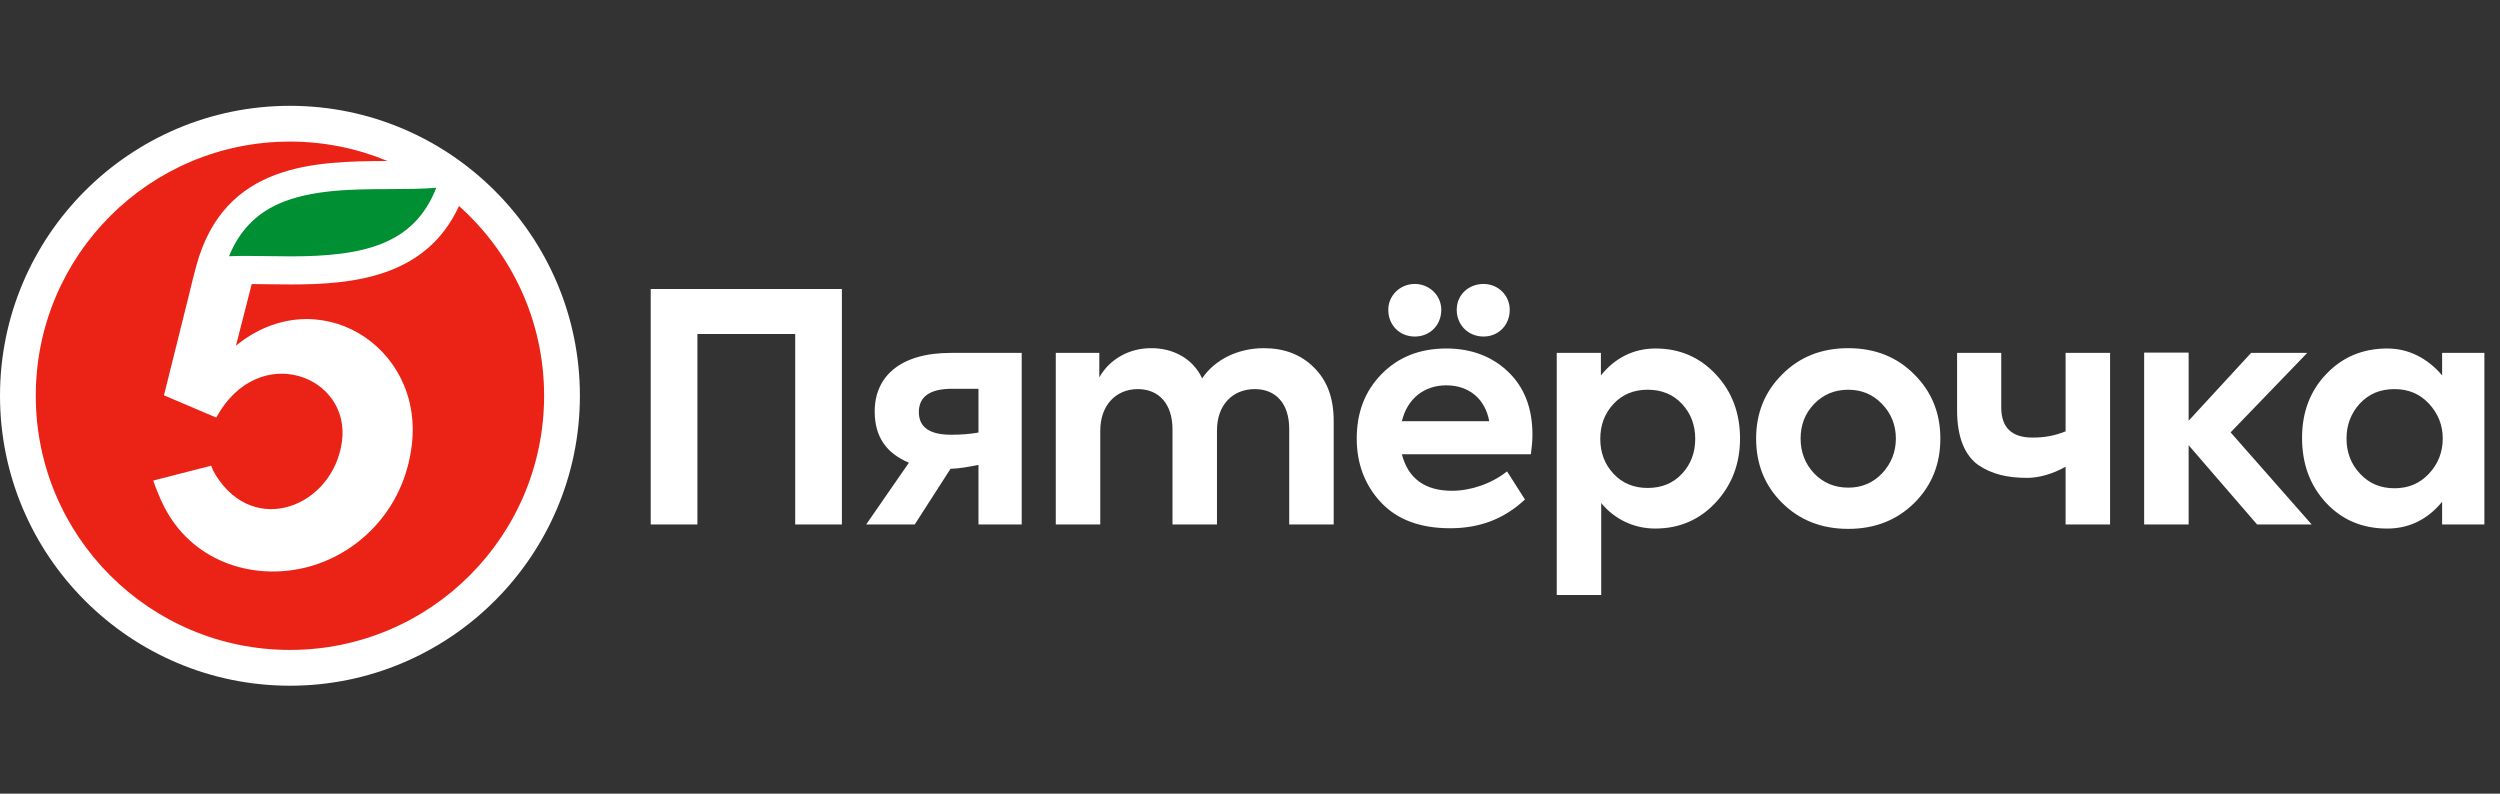 <?xml version="1.0" encoding="UTF-8"?> <svg xmlns="http://www.w3.org/2000/svg" width="189" height="60" viewBox="0 0 189 60" fill="none"><rect x="0" y="0" width="189" height="60" fill="#333333" stroke="none"/> <path fill-rule="evenodd" clip-rule="evenodd" d="M49.194 39.65V21.848H63.647V39.65H60.117V25.251H52.724V39.65H49.194ZM73.973 29.392H71.97C70.3 29.392 69.465 29.988 69.465 31.153C69.465 32.295 70.277 32.866 71.899 32.866C72.615 32.866 73.306 32.82 73.973 32.7V29.392ZM77.241 26.679V39.649H73.973V35.149C73.34 35.264 72.67 35.416 71.86 35.439L69.155 39.649H65.483L68.713 34.981C67.019 34.267 66.127 33.034 66.127 31.106C66.127 28.464 68.058 26.679 71.875 26.679H77.241ZM99.325 27.774C100.326 28.749 100.827 30.082 100.827 31.82V39.649H97.465V32.438C97.465 30.463 96.416 29.416 94.865 29.416C93.171 29.416 92.003 30.63 92.003 32.534V39.65H88.641V32.463C88.641 30.535 87.615 29.416 86.017 29.416C84.372 29.416 83.18 30.63 83.18 32.558V39.65H79.817V26.679H83.108V28.535C83.847 27.179 85.373 26.299 87.066 26.322C88.688 26.322 90.191 27.108 90.882 28.607C91.837 27.179 93.601 26.322 95.533 26.322C97.084 26.322 98.347 26.796 99.325 27.774ZM127.158 35.817C127.825 35.103 128.159 34.224 128.159 33.177C128.159 32.129 127.825 31.249 127.158 30.534C126.49 29.821 125.631 29.463 124.558 29.463C123.509 29.463 122.65 29.821 121.983 30.534C121.315 31.249 120.981 32.129 120.981 33.177C120.981 34.224 121.316 35.104 121.983 35.818C122.651 36.532 123.509 36.889 124.558 36.889C125.631 36.889 126.49 36.532 127.158 35.818M129.734 28.321C130.95 29.63 131.546 31.249 131.546 33.153C131.546 35.057 130.926 36.675 129.71 37.985C128.494 39.293 126.968 39.958 125.13 39.958C123.533 39.958 122.059 39.262 121.052 38.029V44.981H117.69V26.679H121.028V28.381C122.096 27.051 123.509 26.346 125.154 26.346C126.991 26.346 128.517 27.012 129.734 28.321ZM139.727 36.866C140.752 36.866 141.587 36.508 142.278 35.794C142.97 35.057 143.328 34.176 143.328 33.153C143.328 32.129 142.97 31.249 142.279 30.535C141.587 29.821 140.752 29.464 139.727 29.464C138.701 29.464 137.843 29.821 137.151 30.535C136.46 31.249 136.126 32.13 136.126 33.153C136.126 34.176 136.46 35.057 137.151 35.794C137.843 36.508 138.701 36.865 139.727 36.865M134.718 28.321C136.031 26.988 137.7 26.322 139.727 26.322C141.754 26.322 143.423 26.988 144.735 28.321C146.046 29.63 146.691 31.249 146.691 33.153C146.691 35.08 146.046 36.699 144.735 38.008C143.423 39.316 141.754 39.983 139.727 39.983C137.7 39.983 136.031 39.316 134.718 38.008C133.406 36.699 132.763 35.081 132.763 33.153C132.763 31.249 133.406 29.63 134.718 28.321ZM156.159 26.679H159.522V39.65H156.159V35.284C155.174 35.845 154.109 36.127 153.272 36.127C151.723 36.127 150.578 35.842 149.552 35.152C148.528 34.414 147.956 33.034 147.956 31.034V26.679H151.294V30.797C151.294 32.32 152.081 33.081 153.655 33.081C154.538 33.081 155.29 32.958 156.159 32.611V26.679H156.159ZM170.636 39.65L165.461 33.66V39.65H162.098V26.659H165.461V31.806L170.183 26.679H174.428L168.633 32.686L174.762 39.65H170.636Z" fill="white"></path> <path fill-rule="evenodd" clip-rule="evenodd" d="M183.622 30.511C182.931 29.773 182.071 29.416 181.022 29.416C179.95 29.416 179.09 29.773 178.399 30.511C177.731 31.249 177.397 32.129 177.397 33.152C177.397 34.199 177.731 35.08 178.423 35.818C179.114 36.556 179.973 36.912 181.022 36.912C182.071 36.912 182.931 36.556 183.622 35.818C184.313 35.08 184.671 34.199 184.671 33.152C184.671 32.129 184.313 31.249 183.622 30.511ZM184.624 26.679H187.819V39.649H184.624V37.936C183.507 39.288 182.12 39.959 180.474 39.959C178.614 39.959 177.064 39.317 175.847 38.008C174.631 36.699 174.035 35.057 174.035 33.105C174.035 31.153 174.655 29.535 175.871 28.274C177.088 26.989 178.638 26.346 180.474 26.346C182.095 26.346 183.526 27.082 184.624 28.38V26.679ZM110.129 23.419C110.129 22.3 111.012 21.467 112.156 21.467C113.277 21.467 114.136 22.348 114.136 23.419C114.136 24.585 113.277 25.442 112.156 25.442C111.012 25.442 110.129 24.585 110.129 23.419ZM105.98 31.844H112.586C112.276 30.153 111.059 29.131 109.343 29.131C107.648 29.131 106.385 30.154 105.98 31.844ZM106.958 21.467C108.078 21.467 108.961 22.348 108.961 23.419C108.961 24.585 108.103 25.442 106.958 25.442C105.812 25.442 104.954 24.585 104.954 23.419C104.954 22.348 105.837 21.467 106.958 21.467ZM115.734 34.343H105.98C106.457 36.175 107.721 37.103 109.772 37.103C111.179 37.103 112.745 36.577 113.933 35.637L115.287 37.762C113.646 39.295 111.775 39.935 109.628 39.935C107.338 39.935 105.597 39.269 104.382 37.96C103.166 36.651 102.569 35.032 102.569 33.153C102.569 31.177 103.189 29.559 104.453 28.275C105.717 26.989 107.339 26.346 109.343 26.346C111.227 26.346 112.8 26.941 114.016 28.107C115.233 29.273 115.853 30.844 115.853 32.866C115.853 33.319 115.806 33.819 115.734 34.343Z" fill="white"></path> <path fill-rule="evenodd" clip-rule="evenodd" d="M21.92 8C9.833 8 0 17.833 0 29.92C0 42.007 9.833 51.84 21.92 51.84C34.006 51.84 43.84 42.007 43.84 29.92C43.84 17.833 34.006 8 21.92 8Z" fill="white"></path> <path fill-rule="evenodd" clip-rule="evenodd" d="M32.982 14.197C31.309 18.488 27.5 19.381 21.983 19.381C21.391 19.381 20.805 19.372 20.239 19.363C19.691 19.356 19.174 19.347 18.666 19.347C18.216 19.347 17.761 19.353 17.314 19.372C18.086 17.475 19.32 16.186 21.076 15.404C23.523 14.315 26.705 14.303 29.513 14.295C30.736 14.29 31.907 14.286 32.982 14.197" fill="#008F32"></path> <path fill-rule="evenodd" clip-rule="evenodd" d="M34.7 15.574C32.225 20.965 26.71 21.505 21.983 21.505C20.945 21.505 19.95 21.479 19.03 21.474L17.839 26.131C23.937 21.159 32.001 26.088 31.139 33.59C30.558 38.642 26.956 41.946 23.145 42.895C18.994 43.931 14.395 42.382 12.333 38.151C12.114 37.704 11.734 36.809 11.588 36.33L15.966 35.206C16.043 35.458 16.174 35.702 16.312 35.924C19.243 40.651 25.181 38.287 25.852 33.384C26.534 28.396 19.535 25.739 16.346 31.568L12.463 29.914L12.396 29.884L14.269 22.369C14.384 21.834 14.773 20.342 14.84 20.097C16.956 12.316 23.802 12.193 29.293 12.172C27.022 11.228 24.533 10.704 21.919 10.704C11.306 10.704 2.704 19.306 2.704 29.92C2.704 40.533 11.306 49.135 21.919 49.135C32.532 49.135 41.135 40.533 41.135 29.92C41.135 24.215 38.647 19.093 34.7 15.574" fill="#EB2316"></path> </svg> 